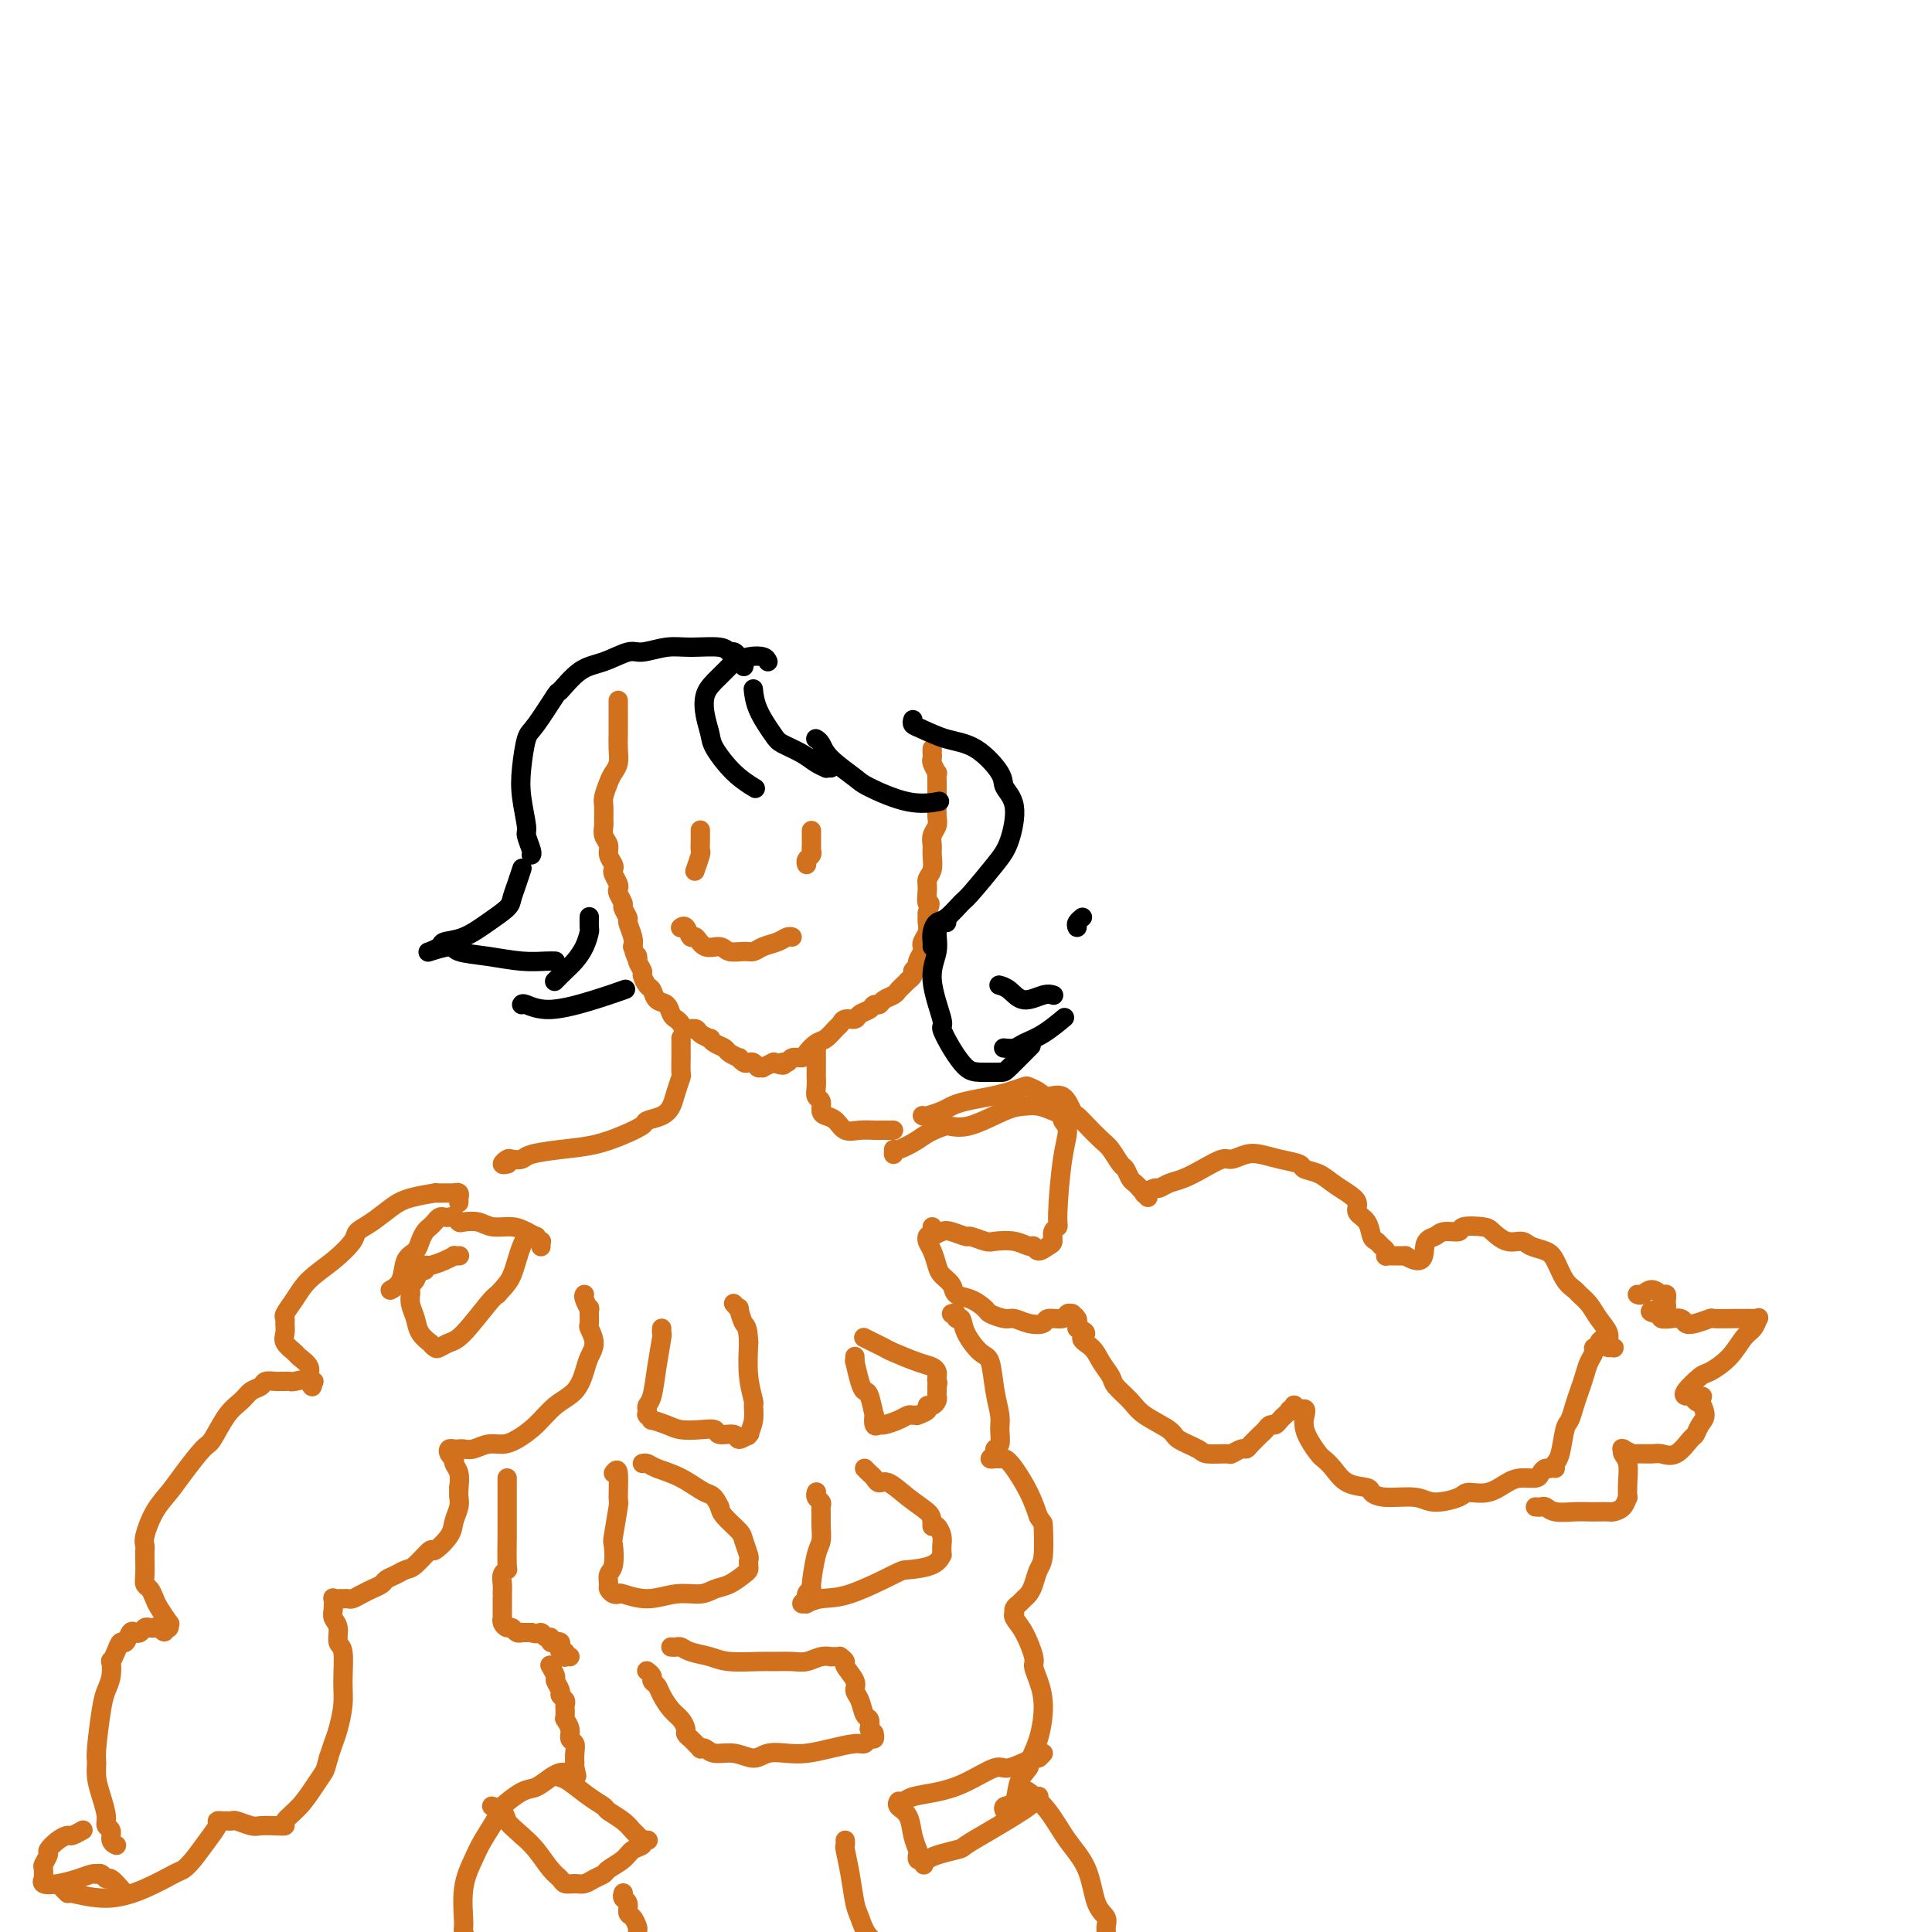 <svg viewBox='0 0 400 400' version='1.1' xmlns='http://www.w3.org/2000/svg' xmlns:xlink='http://www.w3.org/1999/xlink'><g fill='none' stroke='#D2711D' stroke-width='4' stroke-linecap='round' stroke-linejoin='round'><path d='M128,145c0.000,0.447 0.000,0.893 0,1c-0.000,0.107 -0.000,-0.127 0,0c0.000,0.127 0.000,0.614 0,1c-0.000,0.386 -0.000,0.673 0,1c0.000,0.327 0.001,0.696 0,1c-0.001,0.304 -0.003,0.543 0,1c0.003,0.457 0.012,1.132 0,2c-0.012,0.868 -0.046,1.927 0,3c0.046,1.073 0.170,2.159 0,3c-0.170,0.841 -0.634,1.437 -1,2c-0.366,0.563 -0.634,1.091 -1,2c-0.366,0.909 -0.831,2.197 -1,3c-0.169,0.803 -0.041,1.121 0,2c0.041,0.879 -0.004,2.318 0,3c0.004,0.682 0.057,0.606 0,1c-0.057,0.394 -0.225,1.258 0,2c0.225,0.742 0.844,1.364 1,2c0.156,0.636 -0.151,1.287 0,2c0.151,0.713 0.759,1.487 1,2c0.241,0.513 0.116,0.766 0,1c-0.116,0.234 -0.223,0.448 0,1c0.223,0.552 0.777,1.442 1,2c0.223,0.558 0.116,0.784 0,1c-0.116,0.216 -0.242,0.423 0,1c0.242,0.577 0.853,1.523 1,2c0.147,0.477 -0.171,0.484 0,1c0.171,0.516 0.829,1.540 1,2c0.171,0.460 -0.146,0.355 0,1c0.146,0.645 0.756,2.042 1,3c0.244,0.958 0.122,1.479 0,2'/><path d='M131,196c1.172,3.981 1.102,2.433 1,2c-0.102,-0.433 -0.234,0.250 0,1c0.234,0.750 0.835,1.567 1,2c0.165,0.433 -0.107,0.482 0,1c0.107,0.518 0.592,1.504 1,2c0.408,0.496 0.739,0.500 1,1c0.261,0.500 0.451,1.496 1,2c0.549,0.504 1.455,0.517 2,1c0.545,0.483 0.727,1.435 1,2c0.273,0.565 0.635,0.743 1,1c0.365,0.257 0.732,0.595 1,1c0.268,0.405 0.435,0.878 1,1c0.565,0.122 1.526,-0.108 2,0c0.474,0.108 0.460,0.554 1,1c0.540,0.446 1.635,0.893 2,1c0.365,0.107 0.000,-0.125 0,0c-0.000,0.125 0.363,0.607 1,1c0.637,0.393 1.547,0.698 2,1c0.453,0.302 0.450,0.603 1,1c0.550,0.397 1.653,0.890 2,1c0.347,0.110 -0.061,-0.163 0,0c0.061,0.163 0.591,0.762 1,1c0.409,0.238 0.697,0.117 1,0c0.303,-0.117 0.621,-0.228 1,0c0.379,0.228 0.817,0.794 1,1c0.183,0.206 0.109,0.051 0,0c-0.109,-0.051 -0.253,0.000 0,0c0.253,-0.000 0.903,-0.052 1,0c0.097,0.052 -0.358,0.206 0,0c0.358,-0.206 1.531,-0.773 2,-1c0.469,-0.227 0.235,-0.113 0,0'/><path d='M160,220c3.185,1.066 2.148,0.231 2,0c-0.148,-0.231 0.593,0.141 1,0c0.407,-0.141 0.479,-0.796 1,-1c0.521,-0.204 1.491,0.044 2,0c0.509,-0.044 0.556,-0.379 1,-1c0.444,-0.621 1.284,-1.529 2,-2c0.716,-0.471 1.309,-0.503 2,-1c0.691,-0.497 1.479,-1.457 2,-2c0.521,-0.543 0.773,-0.670 1,-1c0.227,-0.330 0.428,-0.863 1,-1c0.572,-0.137 1.516,0.122 2,0c0.484,-0.122 0.510,-0.624 1,-1c0.490,-0.376 1.444,-0.626 2,-1c0.556,-0.374 0.712,-0.874 1,-1c0.288,-0.126 0.707,0.121 1,0c0.293,-0.121 0.461,-0.611 1,-1c0.539,-0.389 1.450,-0.678 2,-1c0.550,-0.322 0.740,-0.678 1,-1c0.260,-0.322 0.590,-0.611 1,-1c0.410,-0.389 0.898,-0.878 1,-1c0.102,-0.122 -0.184,0.123 0,0c0.184,-0.123 0.838,-0.614 1,-1c0.162,-0.386 -0.166,-0.667 0,-1c0.166,-0.333 0.828,-0.718 1,-1c0.172,-0.282 -0.146,-0.460 0,-1c0.146,-0.540 0.757,-1.443 1,-2c0.243,-0.557 0.118,-0.768 0,-1c-0.118,-0.232 -0.227,-0.485 0,-1c0.227,-0.515 0.792,-1.293 1,-2c0.208,-0.707 0.059,-1.345 0,-2c-0.059,-0.655 -0.030,-1.328 0,-2'/><path d='M192,189c1.079,-2.928 0.275,-1.747 0,-2c-0.275,-0.253 -0.021,-1.941 0,-3c0.021,-1.059 -0.192,-1.491 0,-2c0.192,-0.509 0.787,-1.095 1,-2c0.213,-0.905 0.043,-2.128 0,-3c-0.043,-0.872 0.041,-1.393 0,-2c-0.041,-0.607 -0.207,-1.299 0,-2c0.207,-0.701 0.788,-1.413 1,-2c0.212,-0.587 0.057,-1.051 0,-2c-0.057,-0.949 -0.014,-2.382 0,-3c0.014,-0.618 0.000,-0.421 0,-1c-0.000,-0.579 0.014,-1.933 0,-3c-0.014,-1.067 -0.056,-1.845 0,-2c0.056,-0.155 0.211,0.313 0,0c-0.211,-0.313 -0.789,-1.408 -1,-2c-0.211,-0.592 -0.057,-0.681 0,-1c0.057,-0.319 0.015,-0.869 0,-1c-0.015,-0.131 -0.004,0.157 0,0c0.004,-0.157 0.001,-0.759 0,-1c-0.001,-0.241 -0.001,-0.120 0,0'/><path d='M168,172c-0.000,0.016 -0.000,0.032 0,0c0.000,-0.032 0.001,-0.111 0,0c-0.001,0.111 -0.004,0.411 0,1c0.004,0.589 0.015,1.468 0,2c-0.015,0.532 -0.057,0.717 0,1c0.057,0.283 0.211,0.663 0,1c-0.211,0.337 -0.788,0.629 -1,1c-0.212,0.371 -0.061,0.820 0,1c0.061,0.180 0.030,0.090 0,0'/><path d='M145,172c-0.000,-0.012 -0.000,-0.024 0,0c0.000,0.024 0.001,0.084 0,0c-0.001,-0.084 -0.004,-0.313 0,0c0.004,0.313 0.015,1.167 0,2c-0.015,0.833 -0.056,1.646 0,2c0.056,0.354 0.207,0.249 0,1c-0.207,0.751 -0.774,2.357 -1,3c-0.226,0.643 -0.113,0.321 0,0'/><path d='M141,192c-0.088,0.065 -0.176,0.130 0,0c0.176,-0.130 0.618,-0.456 1,0c0.382,0.456 0.706,1.695 1,2c0.294,0.305 0.558,-0.325 1,0c0.442,0.325 1.063,1.605 2,2c0.937,0.395 2.189,-0.093 3,0c0.811,0.093 1.179,0.768 2,1c0.821,0.232 2.093,0.020 3,0c0.907,-0.020 1.448,0.152 2,0c0.552,-0.152 1.115,-0.629 2,-1c0.885,-0.371 2.093,-0.635 3,-1c0.907,-0.365 1.513,-0.829 2,-1c0.487,-0.171 0.853,-0.049 1,0c0.147,0.049 0.073,0.024 0,0'/><path d='M169,217c0.000,-0.126 0.000,-0.251 0,0c-0.000,0.251 -0.000,0.879 0,1c0.000,0.121 0.000,-0.263 0,0c-0.000,0.263 -0.001,1.174 0,2c0.001,0.826 0.004,1.568 0,2c-0.004,0.432 -0.016,0.553 0,1c0.016,0.447 0.059,1.219 0,2c-0.059,0.781 -0.220,1.570 0,2c0.220,0.430 0.821,0.501 1,1c0.179,0.499 -0.063,1.426 0,2c0.063,0.574 0.430,0.795 1,1c0.570,0.205 1.342,0.395 2,1c0.658,0.605 1.202,1.626 2,2c0.798,0.374 1.850,0.100 3,0c1.150,-0.100 2.399,-0.027 3,0c0.601,0.027 0.553,0.007 1,0c0.447,-0.007 1.388,-0.002 2,0c0.612,0.002 0.896,0.001 1,0c0.104,-0.001 0.030,-0.000 0,0c-0.030,0.000 -0.015,0.000 0,0'/><path d='M141,215c0.000,-0.119 0.000,-0.237 0,0c-0.000,0.237 -0.000,0.831 0,1c0.000,0.169 0.001,-0.087 0,0c-0.001,0.087 -0.003,0.515 0,1c0.003,0.485 0.012,1.025 0,2c-0.012,0.975 -0.046,2.383 0,3c0.046,0.617 0.173,0.442 0,1c-0.173,0.558 -0.646,1.851 -1,3c-0.354,1.149 -0.589,2.156 -1,3c-0.411,0.844 -0.999,1.525 -2,2c-1.001,0.475 -2.415,0.743 -3,1c-0.585,0.257 -0.342,0.502 -1,1c-0.658,0.498 -2.217,1.247 -4,2c-1.783,0.753 -3.791,1.508 -6,2c-2.209,0.492 -4.619,0.719 -7,1c-2.381,0.281 -4.734,0.615 -6,1c-1.266,0.385 -1.446,0.821 -2,1c-0.554,0.179 -1.483,0.100 -2,0c-0.517,-0.100 -0.623,-0.223 -1,0c-0.377,0.223 -1.025,0.791 -1,1c0.025,0.209 0.721,0.060 1,0c0.279,-0.060 0.139,-0.030 0,0'/><path d='M191,231c0.009,0.006 0.018,0.013 0,0c-0.018,-0.013 -0.064,-0.045 0,0c0.064,0.045 0.239,0.167 1,0c0.761,-0.167 2.107,-0.622 3,-1c0.893,-0.378 1.332,-0.679 2,-1c0.668,-0.321 1.564,-0.661 3,-1c1.436,-0.339 3.410,-0.677 5,-1c1.590,-0.323 2.795,-0.632 4,-1c1.205,-0.368 2.409,-0.795 3,-1c0.591,-0.205 0.568,-0.188 1,0c0.432,0.188 1.320,0.546 2,1c0.680,0.454 1.154,1.002 2,1c0.846,-0.002 2.065,-0.555 3,0c0.935,0.555 1.587,2.216 2,3c0.413,0.784 0.587,0.690 1,1c0.413,0.310 1.066,1.024 2,2c0.934,0.976 2.148,2.216 3,3c0.852,0.784 1.341,1.113 2,2c0.659,0.887 1.487,2.332 2,3c0.513,0.668 0.712,0.557 1,1c0.288,0.443 0.665,1.438 1,2c0.335,0.562 0.629,0.690 1,1c0.371,0.310 0.820,0.803 1,1c0.180,0.197 0.090,0.099 0,0'/><path d='M236,246c2.694,3.170 1.428,1.596 1,1c-0.428,-0.596 -0.018,-0.216 0,0c0.018,0.216 -0.355,0.266 0,0c0.355,-0.266 1.437,-0.847 2,-1c0.563,-0.153 0.606,0.123 1,0c0.394,-0.123 1.140,-0.645 2,-1c0.860,-0.355 1.833,-0.544 3,-1c1.167,-0.456 2.527,-1.181 4,-2c1.473,-0.819 3.057,-1.733 4,-2c0.943,-0.267 1.244,0.113 2,0c0.756,-0.113 1.965,-0.721 3,-1c1.035,-0.279 1.894,-0.230 3,0c1.106,0.230 2.459,0.642 4,1c1.541,0.358 3.270,0.662 4,1c0.730,0.338 0.463,0.709 1,1c0.537,0.291 1.879,0.501 3,1c1.121,0.499 2.020,1.287 3,2c0.980,0.713 2.041,1.350 3,2c0.959,0.650 1.815,1.312 2,2c0.185,0.688 -0.301,1.403 0,2c0.301,0.597 1.391,1.077 2,2c0.609,0.923 0.738,2.290 1,3c0.262,0.710 0.658,0.765 1,1c0.342,0.235 0.631,0.651 1,1c0.369,0.349 0.819,0.629 1,1c0.181,0.371 0.093,0.831 0,1c-0.093,0.169 -0.190,0.045 0,0c0.190,-0.045 0.666,-0.012 1,0c0.334,0.012 0.524,0.003 1,0c0.476,-0.003 1.238,-0.002 2,0'/><path d='M291,260c4.208,2.590 3.726,-0.434 4,-2c0.274,-1.566 1.302,-1.674 2,-2c0.698,-0.326 1.064,-0.870 2,-1c0.936,-0.130 2.442,0.155 3,0c0.558,-0.155 0.170,-0.750 1,-1c0.830,-0.250 2.879,-0.155 4,0c1.121,0.155 1.315,0.370 2,1c0.685,0.630 1.860,1.675 3,2c1.140,0.325 2.244,-0.072 3,0c0.756,0.072 1.162,0.611 2,1c0.838,0.389 2.107,0.628 3,1c0.893,0.372 1.408,0.875 2,2c0.592,1.125 1.260,2.870 2,4c0.740,1.130 1.551,1.643 2,2c0.449,0.357 0.536,0.557 1,1c0.464,0.443 1.305,1.128 2,2c0.695,0.872 1.245,1.933 2,3c0.755,1.067 1.715,2.142 2,3c0.285,0.858 -0.106,1.498 0,2c0.106,0.502 0.709,0.867 1,1c0.291,0.133 0.271,0.036 0,0c-0.271,-0.036 -0.792,-0.010 -1,0c-0.208,0.010 -0.104,0.005 0,0'/><path d='M192,256c-0.006,0.020 -0.012,0.039 0,0c0.012,-0.039 0.044,-0.138 0,0c-0.044,0.138 -0.162,0.512 0,1c0.162,0.488 0.605,1.090 1,2c0.395,0.910 0.741,2.126 1,3c0.259,0.874 0.430,1.404 1,2c0.570,0.596 1.537,1.259 2,2c0.463,0.741 0.421,1.562 1,2c0.579,0.438 1.778,0.495 3,1c1.222,0.505 2.465,1.459 3,2c0.535,0.541 0.361,0.668 1,1c0.639,0.332 2.091,0.870 3,1c0.909,0.130 1.273,-0.146 2,0c0.727,0.146 1.815,0.715 3,1c1.185,0.285 2.465,0.287 3,0c0.535,-0.287 0.325,-0.861 1,-1c0.675,-0.139 2.234,0.159 3,0c0.766,-0.159 0.740,-0.776 1,-1c0.260,-0.224 0.805,-0.057 1,0c0.195,0.057 0.038,0.004 0,0c-0.038,-0.004 0.042,0.040 0,0c-0.042,-0.040 -0.207,-0.165 0,0c0.207,0.165 0.787,0.621 1,1c0.213,0.379 0.061,0.680 0,1c-0.061,0.320 -0.030,0.660 0,1'/><path d='M223,275c3.069,0.988 1.240,1.457 1,2c-0.240,0.543 1.108,1.160 2,2c0.892,0.840 1.328,1.904 2,3c0.672,1.096 1.581,2.223 2,3c0.419,0.777 0.347,1.205 1,2c0.653,0.795 2.031,1.957 3,3c0.969,1.043 1.527,1.968 3,3c1.473,1.032 3.859,2.171 5,3c1.141,0.829 1.036,1.348 2,2c0.964,0.652 2.997,1.439 4,2c1.003,0.561 0.976,0.897 2,1c1.024,0.103 3.099,-0.027 4,0c0.901,0.027 0.626,0.211 1,0c0.374,-0.211 1.395,-0.816 2,-1c0.605,-0.184 0.792,0.052 1,0c0.208,-0.052 0.437,-0.391 1,-1c0.563,-0.609 1.460,-1.487 2,-2c0.540,-0.513 0.722,-0.662 1,-1c0.278,-0.338 0.653,-0.865 1,-1c0.347,-0.135 0.666,0.121 1,0c0.334,-0.121 0.682,-0.620 1,-1c0.318,-0.380 0.607,-0.642 1,-1c0.393,-0.358 0.890,-0.814 1,-1c0.110,-0.186 -0.168,-0.103 0,0c0.168,0.103 0.781,0.228 1,0c0.219,-0.228 0.045,-0.807 0,-1c-0.045,-0.193 0.041,0.001 0,0c-0.041,-0.001 -0.207,-0.196 0,0c0.207,0.196 0.786,0.784 1,1c0.214,0.216 0.061,0.062 0,0c-0.061,-0.062 -0.031,-0.031 0,0'/><path d='M269,292c2.052,-0.981 1.182,0.565 1,2c-0.182,1.435 0.323,2.759 1,4c0.677,1.241 1.527,2.398 2,3c0.473,0.602 0.570,0.647 1,1c0.430,0.353 1.193,1.013 2,2c0.807,0.987 1.658,2.302 3,3c1.342,0.698 3.175,0.780 4,1c0.825,0.220 0.641,0.578 1,1c0.359,0.422 1.260,0.907 3,1c1.740,0.093 4.320,-0.208 6,0c1.680,0.208 2.459,0.925 4,1c1.541,0.075 3.843,-0.492 5,-1c1.157,-0.508 1.168,-0.959 2,-1c0.832,-0.041 2.485,0.326 4,0c1.515,-0.326 2.892,-1.345 4,-2c1.108,-0.655 1.946,-0.945 3,-1c1.054,-0.055 2.325,0.125 3,0c0.675,-0.125 0.755,-0.555 1,-1c0.245,-0.445 0.654,-0.904 1,-1c0.346,-0.096 0.629,0.170 1,0c0.371,-0.170 0.831,-0.777 1,-1c0.169,-0.223 0.048,-0.064 0,0c-0.048,0.064 -0.024,0.032 0,0'/><path d='M322,304c-0.089,-0.337 -0.179,-0.674 0,-1c0.179,-0.326 0.625,-0.643 1,-2c0.375,-1.357 0.678,-3.756 1,-5c0.322,-1.244 0.663,-1.334 1,-2c0.337,-0.666 0.669,-1.908 1,-3c0.331,-1.092 0.662,-2.034 1,-3c0.338,-0.966 0.683,-1.957 1,-3c0.317,-1.043 0.606,-2.139 1,-3c0.394,-0.861 0.894,-1.488 1,-2c0.106,-0.512 -0.182,-0.908 0,-1c0.182,-0.092 0.833,0.119 1,0c0.167,-0.119 -0.151,-0.568 0,-1c0.151,-0.432 0.773,-0.848 1,-1c0.227,-0.152 0.061,-0.041 0,0c-0.061,0.041 -0.017,0.012 0,0c0.017,-0.012 0.009,-0.006 0,0'/><path d='M318,312c-0.092,-0.008 -0.184,-0.016 0,0c0.184,0.016 0.644,0.057 1,0c0.356,-0.057 0.609,-0.211 1,0c0.391,0.211 0.921,0.789 2,1c1.079,0.211 2.708,0.057 4,0c1.292,-0.057 2.248,-0.017 3,0c0.752,0.017 1.302,0.011 2,0c0.698,-0.011 1.546,-0.025 2,0c0.454,0.025 0.514,0.090 1,0c0.486,-0.090 1.399,-0.335 2,-1c0.601,-0.665 0.889,-1.750 1,-2c0.111,-0.250 0.044,0.336 0,0c-0.044,-0.336 -0.064,-1.592 0,-3c0.064,-1.408 0.211,-2.967 0,-4c-0.211,-1.033 -0.781,-1.541 -1,-2c-0.219,-0.459 -0.086,-0.869 0,-1c0.086,-0.131 0.124,0.018 0,0c-0.124,-0.018 -0.410,-0.202 0,0c0.410,0.202 1.516,0.789 2,1c0.484,0.211 0.347,0.046 1,0c0.653,-0.046 2.097,0.028 3,0c0.903,-0.028 1.264,-0.157 2,0c0.736,0.157 1.848,0.601 3,0c1.152,-0.601 2.345,-2.247 3,-3c0.655,-0.753 0.774,-0.614 1,-1c0.226,-0.386 0.561,-1.296 1,-2c0.439,-0.704 0.983,-1.201 1,-2c0.017,-0.799 -0.491,-1.899 -1,-3'/><path d='M352,290c0.822,-1.718 0.378,-0.513 0,0c-0.378,0.513 -0.689,0.334 -1,0c-0.311,-0.334 -0.622,-0.822 -1,-1c-0.378,-0.178 -0.823,-0.044 -1,0c-0.177,0.044 -0.085,-0.000 0,0c0.085,0.000 0.165,0.045 0,0c-0.165,-0.045 -0.574,-0.180 0,-1c0.574,-0.820 2.132,-2.327 3,-3c0.868,-0.673 1.045,-0.514 2,-1c0.955,-0.486 2.687,-1.619 4,-3c1.313,-1.381 2.206,-3.011 3,-4c0.794,-0.989 1.488,-1.337 2,-2c0.512,-0.663 0.841,-1.642 1,-2c0.159,-0.358 0.147,-0.096 0,0c-0.147,0.096 -0.429,0.025 -1,0c-0.571,-0.025 -1.430,-0.003 -2,0c-0.570,0.003 -0.850,-0.012 -2,0c-1.150,0.012 -3.171,0.052 -4,0c-0.829,-0.052 -0.465,-0.196 -1,0c-0.535,0.196 -1.970,0.732 -3,1c-1.030,0.268 -1.657,0.269 -2,0c-0.343,-0.269 -0.403,-0.808 -1,-1c-0.597,-0.192 -1.732,-0.038 -2,0c-0.268,0.038 0.330,-0.041 0,0c-0.330,0.041 -1.589,0.203 -2,0c-0.411,-0.203 0.025,-0.772 0,-1c-0.025,-0.228 -0.513,-0.114 -1,0'/><path d='M343,272c-2.928,-0.647 -0.248,-0.766 1,-1c1.248,-0.234 1.064,-0.583 1,-1c-0.064,-0.417 -0.009,-0.901 0,-1c0.009,-0.099 -0.029,0.188 0,0c0.029,-0.188 0.123,-0.849 0,-1c-0.123,-0.151 -0.464,0.208 -1,0c-0.536,-0.208 -1.268,-0.984 -2,-1c-0.732,-0.016 -1.464,0.728 -2,1c-0.536,0.272 -0.876,0.073 -1,0c-0.124,-0.073 -0.033,-0.020 0,0c0.033,0.020 0.010,0.006 0,0c-0.010,-0.006 -0.005,-0.003 0,0'/><path d='M95,249c0.009,-0.453 0.017,-0.906 0,-1c-0.017,-0.094 -0.061,0.171 0,0c0.061,-0.171 0.225,-0.778 0,-1c-0.225,-0.222 -0.839,-0.059 -1,0c-0.161,0.059 0.133,0.015 0,0c-0.133,-0.015 -0.692,-0.002 -1,0c-0.308,0.002 -0.364,-0.009 -1,0c-0.636,0.009 -1.853,0.036 -2,0c-0.147,-0.036 0.776,-0.137 0,0c-0.776,0.137 -3.253,0.510 -5,1c-1.747,0.490 -2.766,1.096 -4,2c-1.234,0.904 -2.683,2.107 -4,3c-1.317,0.893 -2.502,1.477 -3,2c-0.498,0.523 -0.309,0.984 -1,2c-0.691,1.016 -2.262,2.587 -4,4c-1.738,1.413 -3.643,2.668 -5,4c-1.357,1.332 -2.167,2.741 -3,4c-0.833,1.259 -1.689,2.367 -2,3c-0.311,0.633 -0.076,0.789 0,1c0.076,0.211 -0.006,0.475 0,1c0.006,0.525 0.101,1.309 0,2c-0.101,0.691 -0.396,1.288 0,2c0.396,0.712 1.484,1.539 2,2c0.516,0.461 0.462,0.554 1,1c0.538,0.446 1.670,1.243 2,2c0.330,0.757 -0.142,1.473 0,2c0.142,0.527 0.898,0.865 1,1c0.102,0.135 -0.449,0.068 -1,0'/><path d='M64,286c0.943,2.166 0.799,0.580 0,0c-0.799,-0.580 -2.255,-0.155 -3,0c-0.745,0.155 -0.781,0.041 -1,0c-0.219,-0.041 -0.621,-0.008 -1,0c-0.379,0.008 -0.735,-0.010 -1,0c-0.265,0.010 -0.440,0.047 -1,0c-0.560,-0.047 -1.503,-0.178 -2,0c-0.497,0.178 -0.546,0.664 -1,1c-0.454,0.336 -1.313,0.520 -2,1c-0.687,0.480 -1.202,1.254 -2,2c-0.798,0.746 -1.879,1.462 -3,3c-1.121,1.538 -2.281,3.897 -3,5c-0.719,1.103 -0.995,0.950 -2,2c-1.005,1.050 -2.739,3.304 -4,5c-1.261,1.696 -2.051,2.835 -3,4c-0.949,1.165 -2.058,2.356 -3,4c-0.942,1.644 -1.716,3.742 -2,5c-0.284,1.258 -0.077,1.675 0,2c0.077,0.325 0.023,0.558 0,1c-0.023,0.442 -0.017,1.091 0,2c0.017,0.909 0.045,2.076 0,3c-0.045,0.924 -0.162,1.604 0,2c0.162,0.396 0.604,0.508 1,1c0.396,0.492 0.748,1.365 1,2c0.252,0.635 0.405,1.032 1,2c0.595,0.968 1.634,2.507 2,3c0.366,0.493 0.060,-0.060 0,0c-0.060,0.060 0.126,0.731 0,1c-0.126,0.269 -0.563,0.134 -1,0'/><path d='M34,337c0.440,1.703 -0.459,0.460 -1,0c-0.541,-0.460 -0.722,-0.137 -1,0c-0.278,0.137 -0.652,0.087 -1,0c-0.348,-0.087 -0.671,-0.212 -1,0c-0.329,0.212 -0.666,0.759 -1,1c-0.334,0.241 -0.667,0.175 -1,0c-0.333,-0.175 -0.667,-0.459 -1,0c-0.333,0.459 -0.664,1.662 -1,2c-0.336,0.338 -0.678,-0.188 -1,0c-0.322,0.188 -0.625,1.089 -1,2c-0.375,0.911 -0.821,1.831 -1,2c-0.179,0.169 -0.090,-0.414 0,0c0.090,0.414 0.182,1.825 0,3c-0.182,1.175 -0.638,2.113 -1,3c-0.362,0.887 -0.630,1.724 -1,4c-0.370,2.276 -0.841,5.992 -1,8c-0.159,2.008 -0.005,2.307 0,3c0.005,0.693 -0.138,1.781 0,3c0.138,1.219 0.558,2.568 1,4c0.442,1.432 0.907,2.948 1,4c0.093,1.052 -0.185,1.641 0,2c0.185,0.359 0.833,0.488 1,1c0.167,0.512 -0.147,1.407 0,2c0.147,0.593 0.756,0.884 1,1c0.244,0.116 0.122,0.058 0,0'/><path d='M121,268c-0.114,0.173 -0.228,0.345 0,1c0.228,0.655 0.798,1.792 1,2c0.202,0.208 0.037,-0.513 0,0c-0.037,0.513 0.054,2.261 0,3c-0.054,0.739 -0.253,0.470 0,1c0.253,0.530 0.960,1.859 1,3c0.040,1.141 -0.586,2.094 -1,3c-0.414,0.906 -0.617,1.766 -1,3c-0.383,1.234 -0.945,2.842 -2,4c-1.055,1.158 -2.603,1.864 -4,3c-1.397,1.136 -2.643,2.700 -4,4c-1.357,1.300 -2.826,2.334 -4,3c-1.174,0.666 -2.055,0.963 -3,1c-0.945,0.037 -1.955,-0.186 -3,0c-1.045,0.186 -2.126,0.781 -3,1c-0.874,0.219 -1.542,0.061 -2,0c-0.458,-0.061 -0.708,-0.027 -1,0c-0.292,0.027 -0.628,0.045 -1,0c-0.372,-0.045 -0.780,-0.153 -1,0c-0.220,0.153 -0.251,0.568 0,1c0.251,0.432 0.786,0.881 1,1c0.214,0.119 0.109,-0.092 0,0c-0.109,0.092 -0.222,0.486 0,1c0.222,0.514 0.778,1.147 1,2c0.222,0.853 0.111,1.927 0,3'/><path d='M95,308c-0.015,1.609 -0.054,1.630 0,2c0.054,0.370 0.199,1.087 0,2c-0.199,0.913 -0.743,2.020 -1,3c-0.257,0.980 -0.229,1.831 -1,3c-0.771,1.169 -2.342,2.656 -3,3c-0.658,0.344 -0.404,-0.455 -1,0c-0.596,0.455 -2.043,2.163 -3,3c-0.957,0.837 -1.425,0.802 -2,1c-0.575,0.198 -1.256,0.630 -2,1c-0.744,0.370 -1.551,0.677 -2,1c-0.449,0.323 -0.540,0.661 -1,1c-0.460,0.339 -1.289,0.679 -2,1c-0.711,0.321 -1.304,0.622 -2,1c-0.696,0.378 -1.497,0.834 -2,1c-0.503,0.166 -0.709,0.043 -1,0c-0.291,-0.043 -0.666,-0.006 -1,0c-0.334,0.006 -0.626,-0.020 -1,0c-0.374,0.020 -0.828,0.087 -1,0c-0.172,-0.087 -0.061,-0.328 0,0c0.061,0.328 0.073,1.225 0,2c-0.073,0.775 -0.230,1.428 0,2c0.230,0.572 0.847,1.064 1,2c0.153,0.936 -0.158,2.316 0,3c0.158,0.684 0.786,0.672 1,2c0.214,1.328 0.016,3.997 0,6c-0.016,2.003 0.150,3.341 0,5c-0.150,1.659 -0.617,3.639 -1,5c-0.383,1.361 -0.681,2.103 -1,3c-0.319,0.897 -0.660,1.948 -1,3'/><path d='M68,364c-0.605,2.252 -0.616,2.383 -1,3c-0.384,0.617 -1.141,1.721 -2,3c-0.859,1.279 -1.820,2.735 -3,4c-1.180,1.265 -2.580,2.340 -3,3c-0.420,0.660 0.140,0.905 0,1c-0.140,0.095 -0.979,0.040 -2,0c-1.021,-0.040 -2.224,-0.063 -3,0c-0.776,0.063 -1.125,0.213 -2,0c-0.875,-0.213 -2.277,-0.790 -3,-1c-0.723,-0.210 -0.767,-0.055 -1,0c-0.233,0.055 -0.656,0.008 -1,0c-0.344,-0.008 -0.609,0.021 -1,0c-0.391,-0.021 -0.906,-0.093 -1,0c-0.094,0.093 0.235,0.352 0,1c-0.235,0.648 -1.032,1.685 -2,3c-0.968,1.315 -2.107,2.907 -3,4c-0.893,1.093 -1.539,1.686 -2,2c-0.461,0.314 -0.735,0.348 -2,1c-1.265,0.652 -3.519,1.922 -6,3c-2.481,1.078 -5.187,1.963 -8,2c-2.813,0.037 -5.733,-0.774 -7,-1c-1.267,-0.226 -0.879,0.131 -1,0c-0.121,-0.131 -0.749,-0.752 -1,-1c-0.251,-0.248 -0.126,-0.124 0,0'/><path d='M105,306c0.000,0.238 0.000,0.476 0,1c-0.000,0.524 -0.000,1.335 0,2c0.000,0.665 0.001,1.183 0,2c-0.001,0.817 -0.004,1.934 0,3c0.004,1.066 0.015,2.081 0,4c-0.015,1.919 -0.057,4.741 0,6c0.057,1.259 0.211,0.955 0,1c-0.211,0.045 -0.789,0.441 -1,1c-0.211,0.559 -0.057,1.282 0,2c0.057,0.718 0.015,1.431 0,2c-0.015,0.569 -0.004,0.992 0,1c0.004,0.008 0.001,-0.400 0,0c-0.001,0.400 -0.000,1.609 0,2c0.000,0.391 -0.001,-0.036 0,0c0.001,0.036 0.003,0.536 0,1c-0.003,0.464 -0.012,0.894 0,1c0.012,0.106 0.044,-0.111 0,0c-0.044,0.111 -0.166,0.552 0,1c0.166,0.448 0.618,0.905 1,1c0.382,0.095 0.694,-0.171 1,0c0.306,0.171 0.607,0.778 1,1c0.393,0.222 0.879,0.060 1,0c0.121,-0.060 -0.121,-0.016 0,0c0.121,0.016 0.606,0.005 1,0c0.394,-0.005 0.697,-0.002 1,0'/><path d='M110,338c1.338,0.554 1.682,-0.062 2,0c0.318,0.062 0.611,0.800 1,1c0.389,0.200 0.875,-0.140 1,0c0.125,0.140 -0.111,0.760 0,1c0.111,0.240 0.569,0.102 1,0c0.431,-0.102 0.834,-0.167 1,0c0.166,0.167 0.096,0.567 0,1c-0.096,0.433 -0.218,0.901 0,1c0.218,0.099 0.777,-0.170 1,0c0.223,0.170 0.111,0.777 0,1c-0.111,0.223 -0.222,0.060 0,0c0.222,-0.060 0.778,-0.017 1,0c0.222,0.017 0.111,0.009 0,0'/><path d='M127,305c0.431,-0.552 0.861,-1.104 1,0c0.139,1.104 -0.014,3.865 0,5c0.014,1.135 0.196,0.646 0,2c-0.196,1.354 -0.770,4.552 -1,6c-0.230,1.448 -0.115,1.147 0,2c0.115,0.853 0.230,2.859 0,4c-0.230,1.141 -0.804,1.416 -1,2c-0.196,0.584 -0.014,1.476 0,2c0.014,0.524 -0.140,0.681 0,1c0.140,0.319 0.574,0.799 1,1c0.426,0.201 0.845,0.121 1,0c0.155,-0.121 0.047,-0.284 1,0c0.953,0.284 2.968,1.017 5,1c2.032,-0.017 4.082,-0.782 6,-1c1.918,-0.218 3.705,0.110 5,0c1.295,-0.110 2.098,-0.659 3,-1c0.902,-0.341 1.902,-0.473 3,-1c1.098,-0.527 2.295,-1.449 3,-2c0.705,-0.551 0.917,-0.732 1,-1c0.083,-0.268 0.035,-0.623 0,-1c-0.035,-0.377 -0.058,-0.776 0,-1c0.058,-0.224 0.198,-0.273 0,-1c-0.198,-0.727 -0.733,-2.133 -1,-3c-0.267,-0.867 -0.264,-1.195 -1,-2c-0.736,-0.805 -2.210,-2.087 -3,-3c-0.790,-0.913 -0.895,-1.456 -1,-2'/><path d='M149,312c-1.223,-2.691 -1.782,-2.420 -3,-3c-1.218,-0.580 -3.097,-2.012 -5,-3c-1.903,-0.988 -3.830,-1.533 -5,-2c-1.170,-0.467 -1.582,-0.857 -2,-1c-0.418,-0.143 -0.843,-0.038 -1,0c-0.157,0.038 -0.045,0.011 0,0c0.045,-0.011 0.022,-0.005 0,0'/><path d='M169,309c0.030,-0.087 0.061,-0.175 0,0c-0.061,0.175 -0.213,0.612 0,1c0.213,0.388 0.790,0.727 1,1c0.210,0.273 0.054,0.481 0,1c-0.054,0.519 -0.004,1.348 0,2c0.004,0.652 -0.036,1.126 0,2c0.036,0.874 0.149,2.146 0,3c-0.149,0.854 -0.560,1.289 -1,3c-0.440,1.711 -0.907,4.697 -1,6c-0.093,1.303 0.190,0.923 0,1c-0.190,0.077 -0.852,0.610 -1,1c-0.148,0.390 0.216,0.637 0,1c-0.216,0.363 -1.014,0.844 -1,1c0.014,0.156 0.841,-0.011 1,0c0.159,0.011 -0.351,0.199 0,0c0.351,-0.199 1.561,-0.787 3,-1c1.439,-0.213 3.107,-0.051 6,-1c2.893,-0.949 7.010,-3.010 9,-4c1.990,-0.990 1.854,-0.909 3,-1c1.146,-0.091 3.575,-0.352 5,-1c1.425,-0.648 1.847,-1.682 2,-2c0.153,-0.318 0.038,0.079 0,0c-0.038,-0.079 0.001,-0.634 0,-1c-0.001,-0.366 -0.041,-0.541 0,-1c0.041,-0.459 0.165,-1.200 0,-2c-0.165,-0.800 -0.619,-1.657 -1,-2c-0.381,-0.343 -0.691,-0.171 -1,0'/><path d='M193,316c-0.041,-1.785 -0.144,-2.247 -1,-3c-0.856,-0.753 -2.467,-1.798 -4,-3c-1.533,-1.202 -2.989,-2.560 -4,-3c-1.011,-0.440 -1.578,0.040 -2,0c-0.422,-0.040 -0.701,-0.598 -1,-1c-0.299,-0.402 -0.619,-0.647 -1,-1c-0.381,-0.353 -0.823,-0.815 -1,-1c-0.177,-0.185 -0.088,-0.092 0,0'/><path d='M137,275c-0.024,0.447 -0.049,0.893 0,1c0.049,0.107 0.171,-0.126 0,1c-0.171,1.126 -0.634,3.612 -1,6c-0.366,2.388 -0.634,4.679 -1,6c-0.366,1.321 -0.831,1.673 -1,2c-0.169,0.327 -0.041,0.627 0,1c0.041,0.373 -0.006,0.817 0,1c0.006,0.183 0.063,0.104 0,0c-0.063,-0.104 -0.247,-0.235 0,0c0.247,0.235 0.926,0.834 1,1c0.074,0.166 -0.456,-0.100 0,0c0.456,0.100 1.899,0.567 3,1c1.101,0.433 1.861,0.833 3,1c1.139,0.167 2.657,0.102 4,0c1.343,-0.102 2.511,-0.241 3,0c0.489,0.241 0.299,0.863 1,1c0.701,0.137 2.292,-0.210 3,0c0.708,0.210 0.533,0.976 1,1c0.467,0.024 1.575,-0.695 2,-1c0.425,-0.305 0.167,-0.197 0,0c-0.167,0.197 -0.245,0.484 0,0c0.245,-0.484 0.811,-1.740 1,-3c0.189,-1.260 -0.001,-2.523 0,-3c0.001,-0.477 0.193,-0.167 0,-1c-0.193,-0.833 -0.769,-2.809 -1,-5c-0.231,-2.191 -0.115,-4.595 0,-7'/><path d='M155,278c-0.162,-3.659 -0.565,-3.306 -1,-4c-0.435,-0.694 -0.900,-2.433 -1,-3c-0.100,-0.567 0.165,0.040 0,0c-0.165,-0.040 -0.762,-0.726 -1,-1c-0.238,-0.274 -0.119,-0.137 0,0'/><path d='M177,281c-0.006,-0.141 -0.013,-0.283 0,0c0.013,0.283 0.045,0.989 0,1c-0.045,0.011 -0.166,-0.675 0,0c0.166,0.675 0.619,2.711 1,4c0.381,1.289 0.690,1.831 1,2c0.310,0.169 0.623,-0.036 1,1c0.377,1.036 0.820,3.312 1,4c0.180,0.688 0.096,-0.211 0,0c-0.096,0.211 -0.205,1.531 0,2c0.205,0.469 0.723,0.087 1,0c0.277,-0.087 0.313,0.120 1,0c0.687,-0.120 2.024,-0.567 3,-1c0.976,-0.433 1.590,-0.851 2,-1c0.410,-0.149 0.617,-0.030 1,0c0.383,0.030 0.943,-0.030 1,0c0.057,0.030 -0.387,0.149 0,0c0.387,-0.149 1.606,-0.565 2,-1c0.394,-0.435 -0.038,-0.890 0,-1c0.038,-0.110 0.546,0.125 1,0c0.454,-0.125 0.854,-0.611 1,-1c0.146,-0.389 0.039,-0.682 0,-1c-0.039,-0.318 -0.011,-0.662 0,-1c0.011,-0.338 0.006,-0.669 0,-1'/><path d='M194,287c0.312,-0.952 0.091,-0.831 0,-1c-0.091,-0.169 -0.052,-0.626 0,-1c0.052,-0.374 0.117,-0.663 0,-1c-0.117,-0.337 -0.415,-0.720 -1,-1c-0.585,-0.280 -1.457,-0.457 -3,-1c-1.543,-0.543 -3.758,-1.452 -5,-2c-1.242,-0.548 -1.509,-0.735 -2,-1c-0.491,-0.265 -1.204,-0.607 -2,-1c-0.796,-0.393 -1.676,-0.837 -2,-1c-0.324,-0.163 -0.093,-0.047 0,0c0.093,0.047 0.046,0.023 0,0'/><path d='M139,341c-0.092,-0.007 -0.184,-0.013 0,0c0.184,0.013 0.644,0.046 1,0c0.356,-0.046 0.610,-0.170 1,0c0.390,0.170 0.918,0.634 2,1c1.082,0.366 2.719,0.634 4,1c1.281,0.366 2.205,0.831 4,1c1.795,0.169 4.462,0.041 6,0c1.538,-0.041 1.947,0.003 3,0c1.053,-0.003 2.750,-0.053 4,0c1.250,0.053 2.052,0.210 3,0c0.948,-0.210 2.043,-0.788 3,-1c0.957,-0.212 1.777,-0.057 2,0c0.223,0.057 -0.150,0.015 0,0c0.150,-0.015 0.824,-0.005 1,0c0.176,0.005 -0.145,0.005 0,0c0.145,-0.005 0.755,-0.014 1,0c0.245,0.014 0.126,0.052 0,0c-0.126,-0.052 -0.259,-0.193 0,0c0.259,0.193 0.910,0.722 1,1c0.090,0.278 -0.379,0.306 0,1c0.379,0.694 1.608,2.055 2,3c0.392,0.945 -0.052,1.474 0,2c0.052,0.526 0.602,1.048 1,2c0.398,0.952 0.646,2.333 1,3c0.354,0.667 0.816,0.619 1,1c0.184,0.381 0.092,1.190 0,2'/><path d='M180,358c1.308,2.542 1.080,1.398 1,1c-0.080,-0.398 -0.010,-0.050 0,0c0.010,0.050 -0.039,-0.198 0,0c0.039,0.198 0.168,0.840 0,1c-0.168,0.160 -0.631,-0.164 -1,0c-0.369,0.164 -0.643,0.815 -1,1c-0.357,0.185 -0.798,-0.095 -2,0c-1.202,0.095 -3.164,0.566 -5,1c-1.836,0.434 -3.547,0.830 -5,1c-1.453,0.170 -2.648,0.113 -4,0c-1.352,-0.113 -2.863,-0.283 -4,0c-1.137,0.283 -1.902,1.018 -3,1c-1.098,-0.018 -2.528,-0.789 -4,-1c-1.472,-0.211 -2.986,0.137 -4,0c-1.014,-0.137 -1.528,-0.757 -2,-1c-0.472,-0.243 -0.901,-0.107 -1,0c-0.099,0.107 0.132,0.184 0,0c-0.132,-0.184 -0.626,-0.630 -1,-1c-0.374,-0.370 -0.628,-0.664 -1,-1c-0.372,-0.336 -0.863,-0.712 -1,-1c-0.137,-0.288 0.080,-0.486 0,-1c-0.080,-0.514 -0.456,-1.342 -1,-2c-0.544,-0.658 -1.255,-1.146 -2,-2c-0.745,-0.854 -1.524,-2.075 -2,-3c-0.476,-0.925 -0.649,-1.554 -1,-2c-0.351,-0.446 -0.878,-0.708 -1,-1c-0.122,-0.292 0.163,-0.614 0,-1c-0.163,-0.386 -0.775,-0.835 -1,-1c-0.225,-0.165 -0.064,-0.047 0,0c0.064,0.047 0.032,0.024 0,0'/><path d='M114,345c-0.122,-0.211 -0.244,-0.421 0,0c0.244,0.421 0.854,1.475 1,2c0.146,0.525 -0.171,0.522 0,1c0.171,0.478 0.830,1.437 1,2c0.170,0.563 -0.151,0.729 0,1c0.151,0.271 0.772,0.647 1,1c0.228,0.353 0.061,0.682 0,1c-0.061,0.318 -0.016,0.625 0,1c0.016,0.375 0.005,0.819 0,1c-0.005,0.181 -0.002,0.100 0,0c0.002,-0.100 0.005,-0.217 0,0c-0.005,0.217 -0.016,0.769 0,1c0.016,0.231 0.061,0.141 0,0c-0.061,-0.141 -0.227,-0.334 0,0c0.227,0.334 0.845,1.193 1,2c0.155,0.807 -0.155,1.560 0,2c0.155,0.440 0.773,0.565 1,1c0.227,0.435 0.061,1.178 0,2c-0.061,0.822 -0.016,1.721 0,2c0.016,0.279 0.005,-0.063 0,0c-0.005,0.063 -0.002,0.532 0,1'/><path d='M119,366c0.778,3.265 0.223,0.927 0,0c-0.223,-0.927 -0.116,-0.445 0,0c0.116,0.445 0.239,0.851 0,1c-0.239,0.149 -0.840,0.042 -1,0c-0.160,-0.042 0.119,-0.018 0,0c-0.119,0.018 -0.638,0.030 -1,0c-0.362,-0.030 -0.567,-0.103 -1,0c-0.433,0.103 -1.094,0.381 -2,1c-0.906,0.619 -2.056,1.579 -3,2c-0.944,0.421 -1.680,0.302 -3,1c-1.320,0.698 -3.223,2.213 -4,3c-0.777,0.787 -0.429,0.845 -1,2c-0.571,1.155 -2.063,3.407 -3,5c-0.937,1.593 -1.319,2.527 -2,4c-0.681,1.473 -1.660,3.483 -2,6c-0.340,2.517 -0.039,5.539 0,7c0.039,1.461 -0.183,1.361 0,2c0.183,0.639 0.770,2.015 1,3c0.230,0.985 0.103,1.577 0,2c-0.103,0.423 -0.182,0.677 0,1c0.182,0.323 0.623,0.714 1,1c0.377,0.286 0.689,0.469 1,1c0.311,0.531 0.622,1.412 1,2c0.378,0.588 0.822,0.882 1,1c0.178,0.118 0.089,0.059 0,0'/><path d='M129,392c-0.009,0.026 -0.017,0.053 0,0c0.017,-0.053 0.060,-0.184 0,0c-0.060,0.184 -0.222,0.684 0,1c0.222,0.316 0.830,0.450 1,1c0.170,0.550 -0.097,1.517 0,2c0.097,0.483 0.559,0.482 1,1c0.441,0.518 0.861,1.555 1,2c0.139,0.445 -0.003,0.297 0,1c0.003,0.703 0.152,2.257 0,3c-0.152,0.743 -0.604,0.675 -1,1c-0.396,0.325 -0.736,1.042 -1,2c-0.264,0.958 -0.453,2.155 -1,3c-0.547,0.845 -1.453,1.337 -2,2c-0.547,0.663 -0.735,1.498 -1,2c-0.265,0.502 -0.607,0.671 -1,1c-0.393,0.329 -0.837,0.819 -1,1c-0.163,0.181 -0.047,0.052 0,0c0.047,-0.052 0.023,-0.026 0,0'/><path d='M175,381c0.024,0.417 0.048,0.834 0,1c-0.048,0.166 -0.166,0.082 0,1c0.166,0.918 0.618,2.839 1,5c0.382,2.161 0.696,4.561 1,6c0.304,1.439 0.600,1.918 1,3c0.400,1.082 0.905,2.766 2,4c1.095,1.234 2.779,2.019 4,3c1.221,0.981 1.980,2.158 3,3c1.020,0.842 2.301,1.350 4,2c1.699,0.650 3.814,1.442 5,2c1.186,0.558 1.442,0.882 2,1c0.558,0.118 1.418,0.032 2,0c0.582,-0.032 0.888,-0.009 1,0c0.112,0.009 0.032,0.002 0,0c-0.032,-0.002 -0.016,-0.001 0,0'/><path d='M211,370c-0.109,0.401 -0.218,0.801 0,1c0.218,0.199 0.762,0.195 1,0c0.238,-0.195 0.171,-0.582 1,0c0.829,0.582 2.555,2.134 4,4c1.445,1.866 2.607,4.047 4,6c1.393,1.953 3.015,3.678 4,6c0.985,2.322 1.333,5.242 2,7c0.667,1.758 1.653,2.356 2,3c0.347,0.644 0.054,1.334 0,2c-0.054,0.666 0.129,1.308 0,2c-0.129,0.692 -0.571,1.435 -1,2c-0.429,0.565 -0.846,0.951 -1,1c-0.154,0.049 -0.045,-0.239 0,0c0.045,0.239 0.026,1.006 0,1c-0.026,-0.006 -0.058,-0.785 0,-1c0.058,-0.215 0.208,0.134 0,0c-0.208,-0.134 -0.774,-0.753 -1,-1c-0.226,-0.247 -0.113,-0.124 0,0'/><path d='M197,272c0.450,-0.129 0.901,-0.259 1,0c0.099,0.259 -0.152,0.905 0,1c0.152,0.095 0.709,-0.363 1,0c0.291,0.363 0.316,1.546 1,3c0.684,1.454 2.025,3.179 3,4c0.975,0.821 1.583,0.738 2,2c0.417,1.262 0.644,3.868 1,6c0.356,2.132 0.843,3.789 1,5c0.157,1.211 -0.015,1.974 0,3c0.015,1.026 0.218,2.313 0,3c-0.218,0.687 -0.858,0.772 -1,1c-0.142,0.228 0.215,0.597 0,1c-0.215,0.403 -1.000,0.840 -1,1c0.000,0.160 0.787,0.042 1,0c0.213,-0.042 -0.148,-0.008 0,0c0.148,0.008 0.806,-0.011 1,0c0.194,0.011 -0.075,0.053 0,0c0.075,-0.053 0.494,-0.200 1,0c0.506,0.200 1.098,0.746 2,2c0.902,1.254 2.115,3.215 3,5c0.885,1.785 1.443,3.392 2,5'/><path d='M215,314c0.987,1.674 0.955,0.858 1,2c0.045,1.142 0.167,4.242 0,6c-0.167,1.758 -0.622,2.173 -1,3c-0.378,0.827 -0.679,2.067 -1,3c-0.321,0.933 -0.660,1.560 -1,2c-0.340,0.440 -0.679,0.692 -1,1c-0.321,0.308 -0.623,0.673 -1,1c-0.377,0.327 -0.827,0.616 -1,1c-0.173,0.384 -0.067,0.863 0,1c0.067,0.137 0.094,-0.067 0,0c-0.094,0.067 -0.310,0.404 0,1c0.310,0.596 1.145,1.451 2,3c0.855,1.549 1.730,3.792 2,5c0.270,1.208 -0.065,1.382 0,2c0.065,0.618 0.531,1.680 1,3c0.469,1.320 0.942,2.897 1,5c0.058,2.103 -0.298,4.732 -1,7c-0.702,2.268 -1.751,4.176 -2,5c-0.249,0.824 0.301,0.564 0,1c-0.301,0.436 -1.454,1.567 -2,3c-0.546,1.433 -0.487,3.168 -1,4c-0.513,0.832 -1.600,0.763 -2,1c-0.400,0.237 -0.114,0.782 0,1c0.114,0.218 0.057,0.109 0,0'/><path d='M116,368c0.481,0.139 0.961,0.278 2,1c1.039,0.722 2.635,2.029 4,3c1.365,0.971 2.498,1.608 3,2c0.502,0.392 0.372,0.540 1,1c0.628,0.460 2.014,1.234 3,2c0.986,0.766 1.572,1.526 2,2c0.428,0.474 0.699,0.662 1,1c0.301,0.338 0.632,0.826 1,1c0.368,0.174 0.772,0.035 1,0c0.228,-0.035 0.281,0.035 0,0c-0.281,-0.035 -0.895,-0.174 -1,0c-0.105,0.174 0.299,0.663 0,1c-0.299,0.337 -1.301,0.524 -2,1c-0.699,0.476 -1.093,1.242 -2,2c-0.907,0.758 -2.326,1.509 -3,2c-0.674,0.491 -0.604,0.721 -1,1c-0.396,0.279 -1.257,0.608 -2,1c-0.743,0.392 -1.367,0.847 -2,1c-0.633,0.153 -1.275,0.004 -2,0c-0.725,-0.004 -1.534,0.137 -2,0c-0.466,-0.137 -0.589,-0.552 -1,-1c-0.411,-0.448 -1.111,-0.928 -2,-2c-0.889,-1.072 -1.968,-2.735 -3,-4c-1.032,-1.265 -2.016,-2.133 -3,-3'/><path d='M108,380c-2.353,-2.121 -2.735,-2.425 -3,-3c-0.265,-0.575 -0.411,-1.422 -1,-2c-0.589,-0.578 -1.620,-0.886 -2,-1c-0.380,-0.114 -0.109,-0.032 0,0c0.109,0.032 0.054,0.016 0,0'/><path d='M216,363c-0.447,0.489 -0.894,0.978 -1,1c-0.106,0.022 0.129,-0.422 -1,0c-1.129,0.422 -3.622,1.709 -5,2c-1.378,0.291 -1.640,-0.416 -3,0c-1.360,0.416 -3.818,1.954 -6,3c-2.182,1.046 -4.087,1.601 -6,2c-1.913,0.399 -3.833,0.643 -5,1c-1.167,0.357 -1.580,0.827 -2,1c-0.420,0.173 -0.846,0.049 -1,0c-0.154,-0.049 -0.034,-0.023 0,0c0.034,0.023 -0.016,0.043 0,0c0.016,-0.043 0.099,-0.148 0,0c-0.099,0.148 -0.380,0.550 0,1c0.380,0.450 1.422,0.947 2,2c0.578,1.053 0.694,2.661 1,4c0.306,1.339 0.804,2.411 1,3c0.196,0.589 0.091,0.697 0,1c-0.091,0.303 -0.169,0.801 0,1c0.169,0.199 0.584,0.100 1,0'/><path d='M191,385c0.652,1.972 -0.220,0.901 1,0c1.220,-0.901 4.530,-1.632 6,-2c1.470,-0.368 1.101,-0.375 2,-1c0.899,-0.625 3.068,-1.870 5,-3c1.932,-1.130 3.628,-2.145 5,-3c1.372,-0.855 2.420,-1.550 3,-2c0.580,-0.450 0.692,-0.657 1,-1c0.308,-0.343 0.814,-0.823 1,-1c0.186,-0.177 0.053,-0.051 0,0c-0.053,0.051 -0.027,0.025 0,0'/><path d='M95,260c0.124,-0.006 0.247,-0.012 0,0c-0.247,0.012 -0.865,0.040 -1,0c-0.135,-0.040 0.213,-0.150 0,0c-0.213,0.150 -0.988,0.560 -2,1c-1.012,0.440 -2.260,0.909 -3,1c-0.740,0.091 -0.973,-0.197 -1,0c-0.027,0.197 0.150,0.879 0,1c-0.150,0.121 -0.629,-0.317 -1,0c-0.371,0.317 -0.635,1.390 -1,2c-0.365,0.610 -0.831,0.757 -1,1c-0.169,0.243 -0.042,0.582 0,1c0.042,0.418 -0.001,0.916 0,1c0.001,0.084 0.047,-0.247 0,0c-0.047,0.247 -0.185,1.070 0,2c0.185,0.930 0.694,1.965 1,3c0.306,1.035 0.410,2.068 1,3c0.590,0.932 1.666,1.763 2,2c0.334,0.237 -0.076,-0.121 0,0c0.076,0.121 0.636,0.719 1,1c0.364,0.281 0.531,0.244 1,0c0.469,-0.244 1.239,-0.694 2,-1c0.761,-0.306 1.513,-0.467 3,-2c1.487,-1.533 3.711,-4.438 5,-6c1.289,-1.562 1.645,-1.781 2,-2'/><path d='M103,268c2.178,-2.311 2.622,-3.087 3,-4c0.378,-0.913 0.690,-1.961 1,-3c0.310,-1.039 0.619,-2.068 1,-3c0.381,-0.932 0.834,-1.765 1,-2c0.166,-0.235 0.045,0.129 0,0c-0.045,-0.129 -0.013,-0.751 0,-1c0.013,-0.249 0.006,-0.124 0,0'/><path d='M17,379c-0.056,0.031 -0.111,0.063 0,0c0.111,-0.063 0.390,-0.220 0,0c-0.390,0.220 -1.448,0.817 -2,1c-0.552,0.183 -0.596,-0.049 -1,0c-0.404,0.049 -1.166,0.379 -2,1c-0.834,0.621 -1.740,1.533 -2,2c-0.260,0.467 0.127,0.488 0,1c-0.127,0.512 -0.768,1.514 -1,2c-0.232,0.486 -0.054,0.457 0,1c0.054,0.543 -0.015,1.659 0,2c0.015,0.341 0.116,-0.095 0,0c-0.116,0.095 -0.447,0.719 0,1c0.447,0.281 1.674,0.219 3,0c1.326,-0.219 2.750,-0.596 4,-1c1.250,-0.404 2.324,-0.836 3,-1c0.676,-0.164 0.953,-0.060 1,0c0.047,0.060 -0.138,0.076 0,0c0.138,-0.076 0.598,-0.244 1,0c0.402,0.244 0.747,0.900 1,1c0.253,0.100 0.414,-0.358 1,0c0.586,0.358 1.596,1.531 2,2c0.404,0.469 0.202,0.235 0,0'/><path d='M112,258c-0.002,-0.033 -0.005,-0.065 0,0c0.005,0.065 0.017,0.228 0,0c-0.017,-0.228 -0.063,-0.849 0,-1c0.063,-0.151 0.233,0.166 0,0c-0.233,-0.166 -0.870,-0.814 -1,-1c-0.130,-0.186 0.248,0.090 0,0c-0.248,-0.090 -1.121,-0.546 -2,-1c-0.879,-0.454 -1.766,-0.905 -3,-1c-1.234,-0.095 -2.817,0.167 -4,0c-1.183,-0.167 -1.966,-0.763 -3,-1c-1.034,-0.237 -2.318,-0.116 -3,0c-0.682,0.116 -0.760,0.226 -1,0c-0.240,-0.226 -0.642,-0.790 -1,-1c-0.358,-0.210 -0.673,-0.067 -1,0c-0.327,0.067 -0.665,0.059 -1,0c-0.335,-0.059 -0.667,-0.168 -1,0c-0.333,0.168 -0.665,0.612 -1,1c-0.335,0.388 -0.671,0.721 -1,1c-0.329,0.279 -0.650,0.505 -1,1c-0.350,0.495 -0.728,1.261 -1,2c-0.272,0.739 -0.438,1.452 -1,2c-0.562,0.548 -1.522,0.930 -2,2c-0.478,1.070 -0.475,2.826 -1,4c-0.525,1.174 -1.579,1.764 -2,2c-0.421,0.236 -0.211,0.118 0,0'/><path d='M193,254c-0.014,0.317 -0.027,0.634 0,1c0.027,0.366 0.095,0.782 0,1c-0.095,0.218 -0.354,0.240 0,0c0.354,-0.240 1.320,-0.740 2,-1c0.680,-0.260 1.072,-0.280 2,0c0.928,0.280 2.390,0.858 3,1c0.610,0.142 0.366,-0.154 1,0c0.634,0.154 2.145,0.758 3,1c0.855,0.242 1.054,0.122 2,0c0.946,-0.122 2.638,-0.246 4,0c1.362,0.246 2.393,0.863 3,1c0.607,0.137 0.788,-0.204 1,0c0.212,0.204 0.453,0.955 1,1c0.547,0.045 1.400,-0.617 2,-1c0.600,-0.383 0.948,-0.489 1,-1c0.052,-0.511 -0.191,-1.429 0,-2c0.191,-0.571 0.818,-0.797 1,-1c0.182,-0.203 -0.079,-0.383 0,-3c0.079,-2.617 0.499,-7.671 1,-11c0.501,-3.329 1.082,-4.934 1,-6c-0.082,-1.066 -0.826,-1.592 -1,-2c-0.174,-0.408 0.221,-0.697 0,-1c-0.221,-0.303 -1.058,-0.620 -2,-1c-0.942,-0.380 -1.987,-0.823 -3,-1c-1.013,-0.177 -1.993,-0.089 -3,0c-1.007,0.089 -2.040,0.178 -4,1c-1.960,0.822 -4.846,2.378 -7,3c-2.154,0.622 -3.577,0.311 -5,0'/><path d='M196,233c-3.608,1.173 -4.627,2.104 -6,3c-1.373,0.896 -3.100,1.756 -4,2c-0.900,0.244 -0.973,-0.126 -1,0c-0.027,0.126 -0.008,0.750 0,1c0.008,0.250 0.004,0.125 0,0'/></g>
<g fill='none' stroke='#000000' stroke-width='4' stroke-linecap='round' stroke-linejoin='round'><path d='M159,137c-0.171,-0.395 -0.342,-0.790 -1,-1c-0.658,-0.210 -1.801,-0.234 -3,0c-1.199,0.234 -2.452,0.726 -3,1c-0.548,0.274 -0.392,0.332 -1,1c-0.608,0.668 -1.980,1.948 -3,3c-1.020,1.052 -1.688,1.877 -2,3c-0.312,1.123 -0.269,2.543 0,4c0.269,1.457 0.763,2.951 1,4c0.237,1.049 0.218,1.652 1,3c0.782,1.348 2.364,3.440 4,5c1.636,1.560 3.324,2.589 4,3c0.676,0.411 0.338,0.206 0,0'/><path d='M172,159c-0.467,-0.018 -0.934,-0.036 -1,0c-0.066,0.036 0.268,0.125 0,0c-0.268,-0.125 -1.140,-0.465 -2,-1c-0.860,-0.535 -1.709,-1.265 -3,-2c-1.291,-0.735 -3.026,-1.476 -4,-2c-0.974,-0.524 -1.189,-0.831 -2,-2c-0.811,-1.169 -2.218,-3.199 -3,-5c-0.782,-1.801 -0.938,-3.372 -1,-4c-0.062,-0.628 -0.031,-0.314 0,0'/><path d='M169,153c-0.090,-0.052 -0.181,-0.104 0,0c0.181,0.104 0.633,0.365 1,1c0.367,0.635 0.649,1.645 2,3c1.351,1.355 3.771,3.057 5,4c1.229,0.943 1.268,1.129 3,2c1.732,0.871 5.159,2.427 8,3c2.841,0.573 5.098,0.164 6,0c0.902,-0.164 0.451,-0.082 0,0'/><path d='M189,149c-0.113,0.363 -0.226,0.727 0,1c0.226,0.273 0.790,0.457 2,1c1.210,0.543 3.064,1.447 5,2c1.936,0.553 3.953,0.756 6,2c2.047,1.244 4.125,3.530 5,5c0.875,1.470 0.546,2.124 1,3c0.454,0.876 1.690,1.973 2,4c0.310,2.027 -0.305,4.985 -1,7c-0.695,2.015 -1.471,3.088 -3,5c-1.529,1.912 -3.811,4.662 -5,6c-1.189,1.338 -1.285,1.265 -2,2c-0.715,0.735 -2.048,2.278 -3,3c-0.952,0.722 -1.523,0.625 -2,1c-0.477,0.375 -0.860,1.224 -1,2c-0.140,0.776 -0.038,1.478 0,2c0.038,0.522 0.011,0.863 0,1c-0.011,0.137 -0.005,0.068 0,0'/><path d='M196,191c-0.297,-0.137 -0.593,-0.274 -1,0c-0.407,0.274 -0.923,0.960 -1,2c-0.077,1.040 0.286,2.434 0,4c-0.286,1.566 -1.220,3.306 -1,6c0.220,2.694 1.593,6.344 2,8c0.407,1.656 -0.154,1.319 0,2c0.154,0.681 1.022,2.379 2,4c0.978,1.621 2.067,3.166 3,4c0.933,0.834 1.711,0.958 3,1c1.289,0.042 3.088,0.001 4,0c0.912,-0.001 0.938,0.038 2,-1c1.062,-1.038 3.161,-3.154 4,-4c0.839,-0.846 0.420,-0.423 0,0'/><path d='M208,217c-0.190,-0.021 -0.379,-0.041 0,0c0.379,0.041 1.328,0.144 2,0c0.672,-0.144 1.067,-0.533 2,-1c0.933,-0.467 2.405,-1.010 4,-2c1.595,-0.990 3.313,-2.426 4,-3c0.687,-0.574 0.344,-0.287 0,0'/><path d='M218,206c0.125,0.044 0.250,0.089 0,0c-0.250,-0.089 -0.876,-0.311 -2,0c-1.124,0.311 -2.744,1.156 -4,1c-1.256,-0.156 -2.146,-1.311 -3,-2c-0.854,-0.689 -1.673,-0.911 -2,-1c-0.327,-0.089 -0.164,-0.044 0,0'/><path d='M223,192c-0.111,-0.311 -0.222,-0.622 0,-1c0.222,-0.378 0.778,-0.822 1,-1c0.222,-0.178 0.111,-0.089 0,0'/><path d='M154,138c0.112,-0.455 0.223,-0.911 0,-1c-0.223,-0.089 -0.781,0.187 -1,0c-0.219,-0.187 -0.100,-0.839 0,-1c0.100,-0.161 0.180,0.167 0,0c-0.180,-0.167 -0.619,-0.831 -1,-1c-0.381,-0.169 -0.704,0.155 -1,0c-0.296,-0.155 -0.566,-0.789 -2,-1c-1.434,-0.211 -4.031,0.003 -6,0c-1.969,-0.003 -3.309,-0.222 -5,0c-1.691,0.222 -3.732,0.884 -5,1c-1.268,0.116 -1.762,-0.314 -3,0c-1.238,0.314 -3.221,1.373 -5,2c-1.779,0.627 -3.355,0.822 -5,2c-1.645,1.178 -3.358,3.339 -4,4c-0.642,0.661 -0.211,-0.178 -1,1c-0.789,1.178 -2.796,4.372 -4,6c-1.204,1.628 -1.606,1.691 -2,3c-0.394,1.309 -0.781,3.864 -1,6c-0.219,2.136 -0.269,3.854 0,6c0.269,2.146 0.857,4.719 1,6c0.143,1.281 -0.157,1.271 0,2c0.157,0.729 0.773,2.196 1,3c0.227,0.804 0.065,0.944 0,1c-0.065,0.056 -0.032,0.028 0,0'/><path d='M108,180c0.006,-0.019 0.012,-0.037 0,0c-0.012,0.037 -0.043,0.131 0,0c0.043,-0.131 0.158,-0.485 0,0c-0.158,0.485 -0.589,1.811 -1,3c-0.411,1.189 -0.800,2.241 -1,3c-0.200,0.759 -0.209,1.225 -1,2c-0.791,0.775 -2.363,1.858 -4,3c-1.637,1.142 -3.338,2.344 -5,3c-1.662,0.656 -3.286,0.765 -4,1c-0.714,0.235 -0.517,0.594 -1,1c-0.483,0.406 -1.647,0.858 -2,1c-0.353,0.142 0.104,-0.026 0,0c-0.104,0.026 -0.770,0.245 0,0c0.770,-0.245 2.976,-0.955 4,-1c1.024,-0.045 0.867,0.577 2,1c1.133,0.423 3.558,0.649 6,1c2.442,0.351 4.902,0.826 7,1c2.098,0.174 3.834,0.047 5,0c1.166,-0.047 1.762,-0.013 2,0c0.238,0.013 0.119,0.007 0,0'/><path d='M122,190c-0.001,0.058 -0.002,0.115 0,0c0.002,-0.115 0.009,-0.403 0,0c-0.009,0.403 -0.032,1.497 0,2c0.032,0.503 0.120,0.415 0,1c-0.120,0.585 -0.449,1.842 -1,3c-0.551,1.158 -1.323,2.218 -2,3c-0.677,0.782 -1.259,1.288 -2,2c-0.741,0.712 -1.640,1.632 -2,2c-0.360,0.368 -0.180,0.184 0,0'/><path d='M108,208c0.081,-0.158 0.163,-0.316 1,0c0.837,0.316 2.431,1.105 5,1c2.569,-0.105 6.115,-1.105 9,-2c2.885,-0.895 5.110,-1.684 6,-2c0.890,-0.316 0.445,-0.158 0,0'/></g>
</svg>